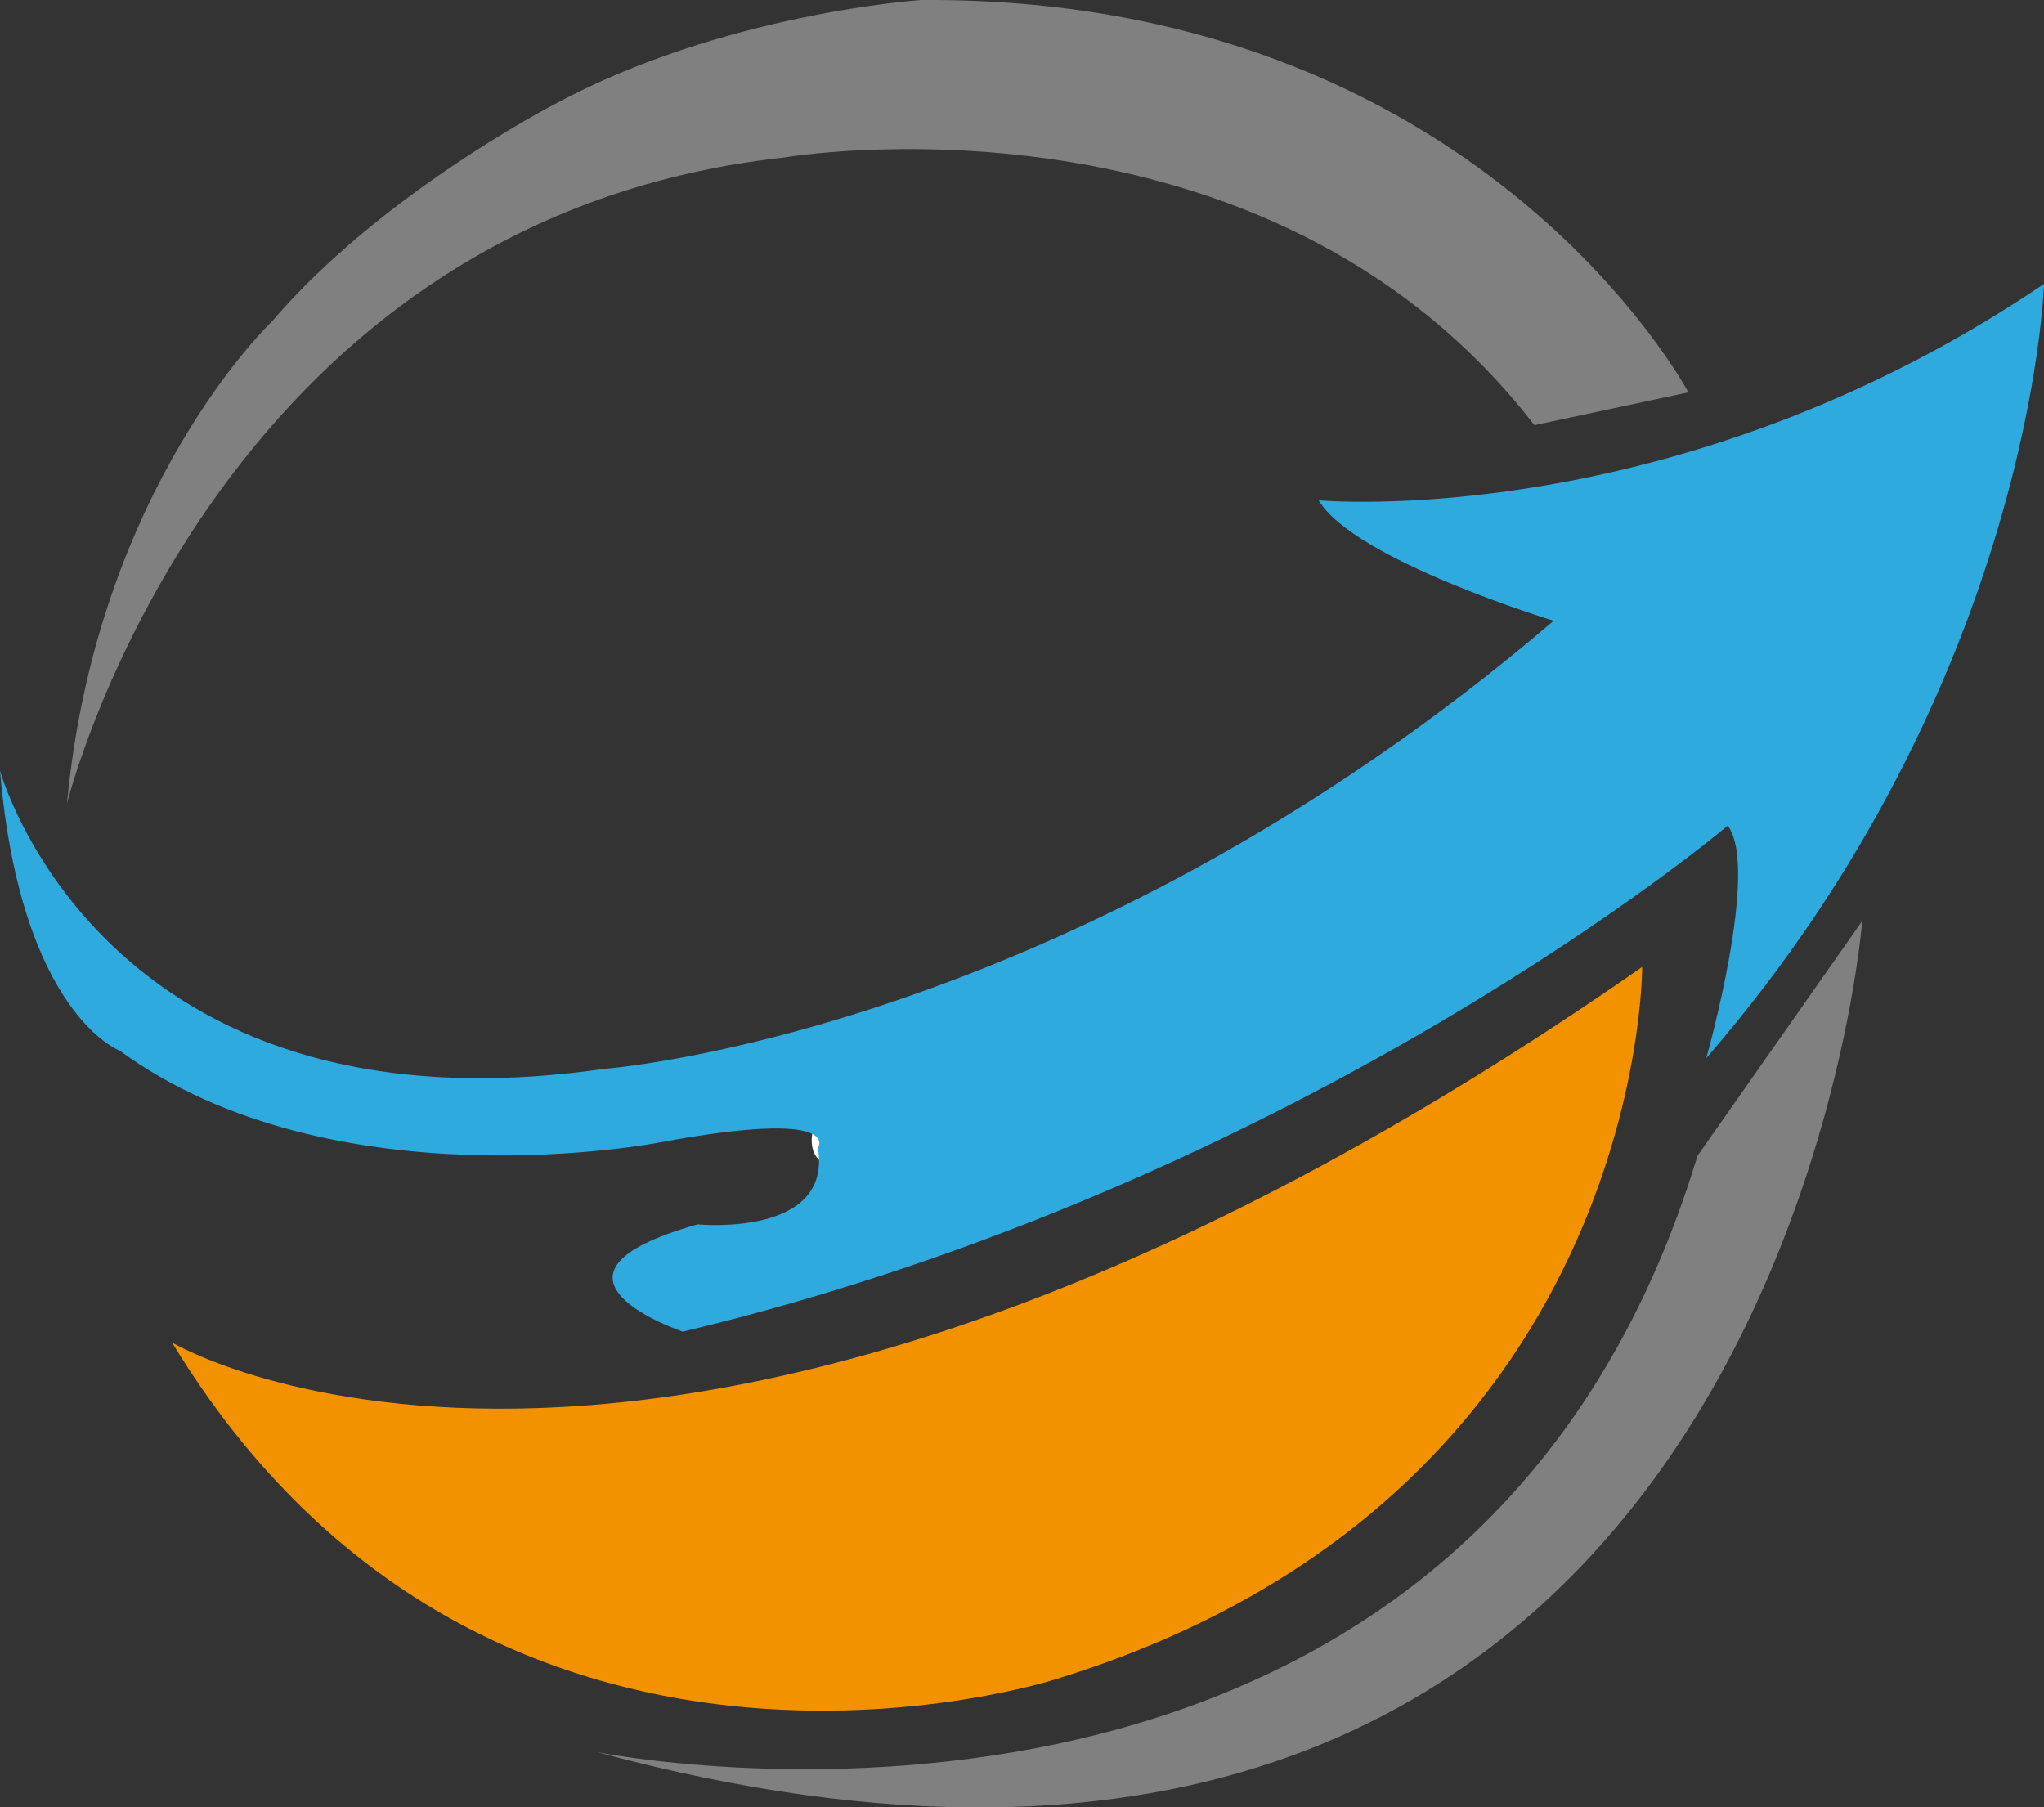<svg xmlns="http://www.w3.org/2000/svg" id="Calque_2" viewBox="0 0 90.29 79.83"><rect x="0" y="0" width="90.29" height="79.83" fill="#333333" stroke="none"/><defs><style>.cls-1{fill:#fff;stroke:#fff;stroke-miterlimit:10;stroke-width:.25px;}.cls-2{fill:#f39200;}.cls-3{fill:#2faadf;}.cls-4{fill:#808081;}</style></defs><g id="Calque_1-2"><path class="cls-1" d="M36.05,49.88l2.6-1.65s2.67-.19,.84,2.08l-2.17,1.07s-1.67,.29-1.28-1.5Z"></path><g><path class="cls-4" d="M75,51.03l7.26-10.35s-3.92,50.72-55.9,36.71c0,0,38.32,7.76,48.63-26.36Z"></path><path class="cls-2" d="M7.6,59.3s22.1,13.23,64.94-16.59c0,0,.12,23.47-25.9,31.46,0,0-25.07,8.12-39.04-14.87Z"></path><path class="cls-3" d="M58.25,22.1s15.76,1.47,32.04-9.56c0,0-.51,17.58-14.92,34.2,0,0,2.38-8.37,.95-10.27,0,0-18.64,15.78-46.16,22.35,0,0-7.39-2.48,.66-4.74,0,0,5.96,.59,5.31-3.37,0,0,1.21-1.77-6.98-.25,0,0-14.42,2.83-23.86-4.05,0,0-4.37-1.62-5.29-12.37,0,0,4.49,16.37,26.7,13.17,0,0,20.52-1.49,41.93-19.79,0,0-8.82-2.68-10.38-5.32Z"></path><path class="cls-4" d="M2.96,35.49S9.32,9.74,34.61,6.96c0,0,21.22-3.65,33.17,11.82l6.8-1.45S65.32-.17,40.69,0C40.69,0,31.9,.58,24.43,4.64c0,0-7.62,3.94-12.4,9.54,0,0-7.76,7.33-9.07,21.31Z"></path></g></g></svg>